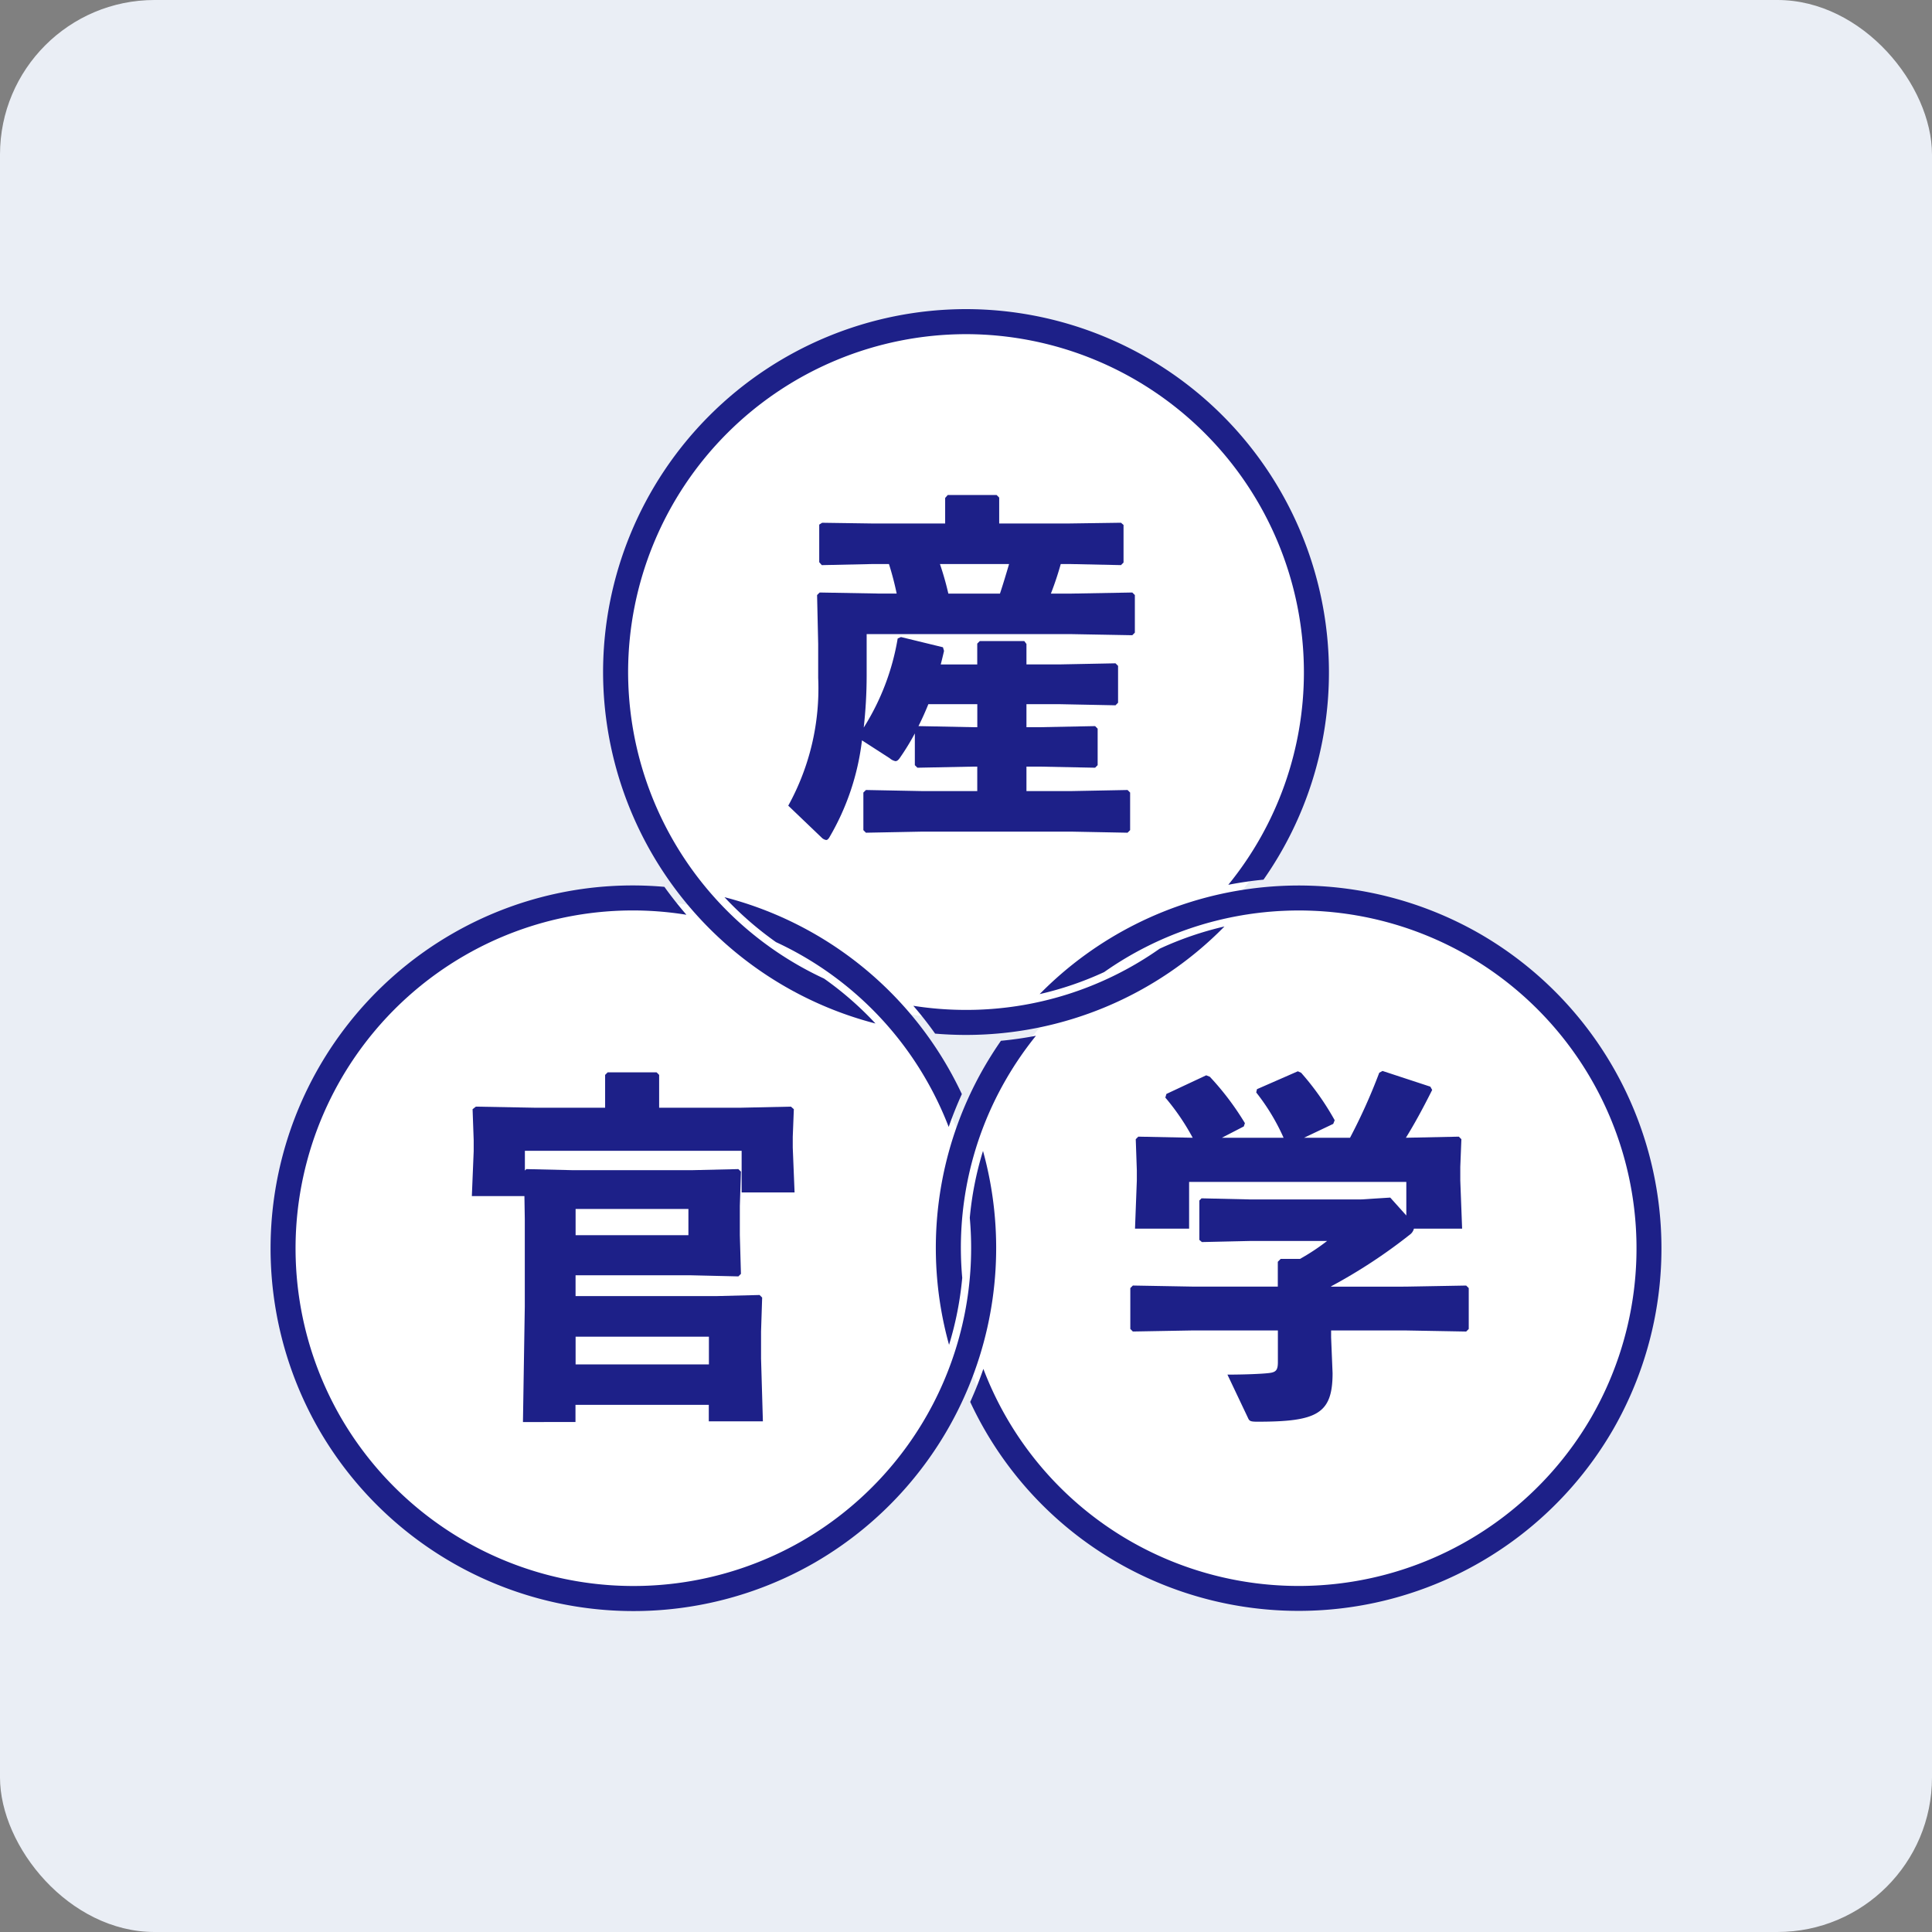 <svg xmlns="http://www.w3.org/2000/svg" width="100" height="100" viewBox="0 0 100 100">
  <rect x="0" y="0" width="100" height="100" fill="#808080" stroke="none"/>
  <g id="グループ_69986" data-name="グループ 69986" transform="translate(-24 -20)">
    <rect id="長方形_9389" data-name="長方形 9389" width="100" height="100" rx="8" transform="translate(24 20)" fill="#eaeef5"/>
    <g id="グループ_69949" data-name="グループ 69949" transform="translate(-240.853 221.129)">
      <g id="グループ_69955" data-name="グループ 69955" transform="translate(278.853 -185.129)">
        <circle id="楕円形_3794" data-name="楕円形 3794" cx="17.963" cy="17.963" r="17.963" transform="translate(18.344 0.861)" fill="#fff"/>
        <circle id="楕円形_3795" data-name="楕円形 3795" cx="17.963" cy="17.963" r="17.963" transform="translate(0.655 30.586)" fill="#fff"/>
        <circle id="楕円形_3796" data-name="楕円形 3796" cx="17.963" cy="17.963" r="17.963" transform="translate(35.304 31.133)" fill="#fff"/>
        <g id="グループ_69949-2" data-name="グループ 69949" transform="translate(34.44 29.829)">
          <path id="パス_93787" data-name="パス 93787" d="M343.477-151.131a18.818,18.818,0,0,0-22.8,3.114,16.98,16.98,0,0,0,3.339-1.14,17.511,17.511,0,0,1,18.818-.852,17.507,17.507,0,0,1,6.4,23.89,17.509,17.509,0,0,1-23.89,6.4,17.409,17.409,0,0,1-7.58-8.9q-.3.87-.681,1.71a18.675,18.675,0,0,0,7.614,8.307,18.805,18.805,0,0,0,25.66-6.876A18.806,18.806,0,0,0,343.477-151.131Z" transform="translate(-315.305 153.643)" fill="#1d2088"/>
          <path id="パス_93788" data-name="パス 93788" d="M318.84-143.175a17.557,17.557,0,0,1,1.547-2.253q-.892.171-1.812.259-.452.651-.856,1.347a18.731,18.731,0,0,0-1.829,14.39,17.19,17.19,0,0,0,.682-3.467A17.4,17.4,0,0,1,318.84-143.175Z" transform="translate(-315.207 153.211)" fill="#1d2088"/>
        </g>
        <g id="グループ_69950" data-name="グループ 69950" transform="translate(17.215)">
          <path id="パス_93789" data-name="パス 93789" d="M316.7-147.081a17.586,17.586,0,0,1-2.725-.213q.594.686,1.128,1.44c.526.045,1.058.068,1.6.068A18.73,18.73,0,0,0,330.08-151.4a17.249,17.249,0,0,0-3.357,1.152A17.386,17.386,0,0,1,316.7-147.081Z" transform="translate(-297.917 183.354)" fill="#1d2088"/>
          <path id="パス_93790" data-name="パス 93790" d="M315.809-185.129a18.805,18.805,0,0,0-18.784,18.784,18.819,18.819,0,0,0,14.1,18.193,17,17,0,0,0-2.661-2.325,17.51,17.51,0,0,1-10.143-15.868,17.508,17.508,0,0,1,17.488-17.488A17.508,17.508,0,0,1,333.3-166.345a17.4,17.4,0,0,1-3.914,11.013c.6-.117,1.211-.207,1.823-.266a18.685,18.685,0,0,0,3.387-10.747A18.805,18.805,0,0,0,315.809-185.129Z" transform="translate(-297.025 185.129)" fill="#1d2088"/>
        </g>
        <g id="グループ_69951" data-name="グループ 69951" transform="translate(0 29.83)">
          <path id="パス_93791" data-name="パス 93791" d="M306.325-150.674a17.4,17.4,0,0,1,7.76,7.1,17.5,17.5,0,0,1,1.178,2.466q.3-.86.681-1.7-.335-.716-.737-1.413A18.724,18.724,0,0,0,303.658-153,17.232,17.232,0,0,0,306.325-150.674Z" transform="translate(-280.159 153.608)" fill="#1d2088"/>
          <path id="パス_93792" data-name="パス 93792" d="M315.049-136.438a17.512,17.512,0,0,1-8.671,16.721,17.509,17.509,0,0,1-23.89-6.4,17.507,17.507,0,0,1,6.4-23.89,17.4,17.4,0,0,1,11.494-2.117q-.6-.693-1.14-1.445a18.676,18.676,0,0,0-11,2.439,18.805,18.805,0,0,0-6.875,25.66,18.8,18.8,0,0,0,25.66,6.876,18.82,18.82,0,0,0,8.706-21.305A16.919,16.919,0,0,0,315.049-136.438Z" transform="translate(-278.853 153.642)" fill="#1d2088"/>
        </g>
        <g id="グループ_69952" data-name="グループ 69952" transform="translate(26.796 9.623)">
          <path id="パス_93793" data-name="パス 93793" d="M316.924-167.281l.133-.133h2.3l.114.152v1.057h1.756l2.853-.056.133.132v1.908l-.133.133-2.853-.057h-1.756v1.19h.7l2.853-.056.132.132v1.89l-.132.132-2.853-.057h-.7v1.267h2.286l2.947-.057.133.132v1.946l-.133.133-2.947-.057H314.11l-2.947.057-.133-.133v-1.946l.133-.132,2.947.057h2.815v-1.267h-.245l-2.853.057-.133-.132v-1.644a12.518,12.518,0,0,1-.775,1.266c-.075.113-.151.17-.226.17a.629.629,0,0,1-.3-.151l-1.436-.926a12.883,12.883,0,0,1-1.7,5.044c-.056.076-.095.114-.151.114a.412.412,0,0,1-.226-.114l-1.738-1.663a12.54,12.54,0,0,0,1.549-6.613v-1.756l-.057-2.532.133-.132,3.137.056h.85a15.4,15.4,0,0,0-.4-1.53h-.831l-2.645.057-.133-.152v-1.946l.151-.095,2.627.038h3.74v-1.323l.133-.151h2.531l.133.132v1.341H321.7l2.664-.038.132.114v1.946l-.132.133L321.7-171.4h-.454a16.089,16.089,0,0,1-.51,1.53h1.077l3.136-.056.133.132v1.946l-.133.133-3.136-.057H311.2v2.172a24.532,24.532,0,0,1-.151,2.664,12.487,12.487,0,0,0,1.757-4.61l.17-.075,2.173.529.056.189c-.056.246-.113.473-.17.7h1.889Zm-2.531,3.136q-.227.567-.511,1.134l2.8.056h.245v-1.19Zm.6-7.255a15.422,15.422,0,0,1,.435,1.53H318.1c.17-.51.321-1.02.472-1.53Z" transform="translate(-307.138 174.971)" fill="#1d2088"/>
        </g>
        <g id="グループ_69953" data-name="グループ 69953" transform="translate(10.427 39.505)">
          <path id="パス_93794" data-name="パス 93794" d="M292.675-138.422l2.437.057h6.1l2.438-.057.133.133-.057,1.775V-135l.057,2-.133.132-2.438-.057h-5.989v1.077H302.5l2.249-.057.132.133-.057,1.756v1.4l.095,3.249h-2.8v-.851h-6.9v.888H292.5l.095-5.969v-4.554l-.019-1.171h-2.721l.095-2.325v-.567l-.057-1.606.171-.133,3.08.057h3.609v-1.7l.132-.132h2.532l.132.132v1.7h4.195l2.626-.057.151.133-.056,1.436v.548l.094,2.324h-2.74v-2.154H292.6v1.021ZM301.064-135v-1.359h-5.839V-135Zm-5.839,6.688h6.9v-1.435h-6.9Z" transform="translate(-289.859 143.429)" fill="#1d2088"/>
        </g>
        <g id="グループ_69954" data-name="グループ 69954" transform="translate(44.507 39.43)">
          <path id="パス_93795" data-name="パス 93795" d="M340.079-132.343l3.136-.056.133.132v2.116l-.133.132-3.136-.056h-3.855v.359l.076,1.851c0,2.116-.813,2.513-3.892,2.513-.378,0-.416-.038-.492-.208l-1.058-2.229c.889,0,1.776-.038,2.1-.076.4-.038.511-.133.511-.567v-1.644H329.1l-3.137.056-.132-.132v-2.116l.132-.132,3.137.056h4.365v-1.285l.151-.151h1a11.183,11.183,0,0,0,1.4-.926h-4.005l-2.475.056-.132-.113V-136.8l.113-.114,2.494.057h5.763l1.511-.095.832.927v-1.738H328.874v2.418h-2.8l.094-2.493v-.529l-.056-1.607.132-.132,2.816.057a11.9,11.9,0,0,0-1.417-2.079l.057-.189,2.059-.964.189.076a14.286,14.286,0,0,1,1.814,2.4l-.057.17-1.134.586h3.193a10.876,10.876,0,0,0-1.416-2.344l.038-.17,2.115-.926.171.076a13.9,13.9,0,0,1,1.737,2.457l-.075.189-1.511.718h2.38a29.712,29.712,0,0,0,1.512-3.363l.17-.095,2.475.813.095.17c-.492.982-.927,1.776-1.36,2.475l2.739-.057.133.132-.057,1.436v.7l.095,2.493h-2.494a.56.56,0,0,1-.226.322,27.487,27.487,0,0,1-4.062,2.664v.018Z" transform="translate(-325.833 143.509)" fill="#1d2088"/>
        </g>
      </g>
    </g>
  </g>
</svg>
